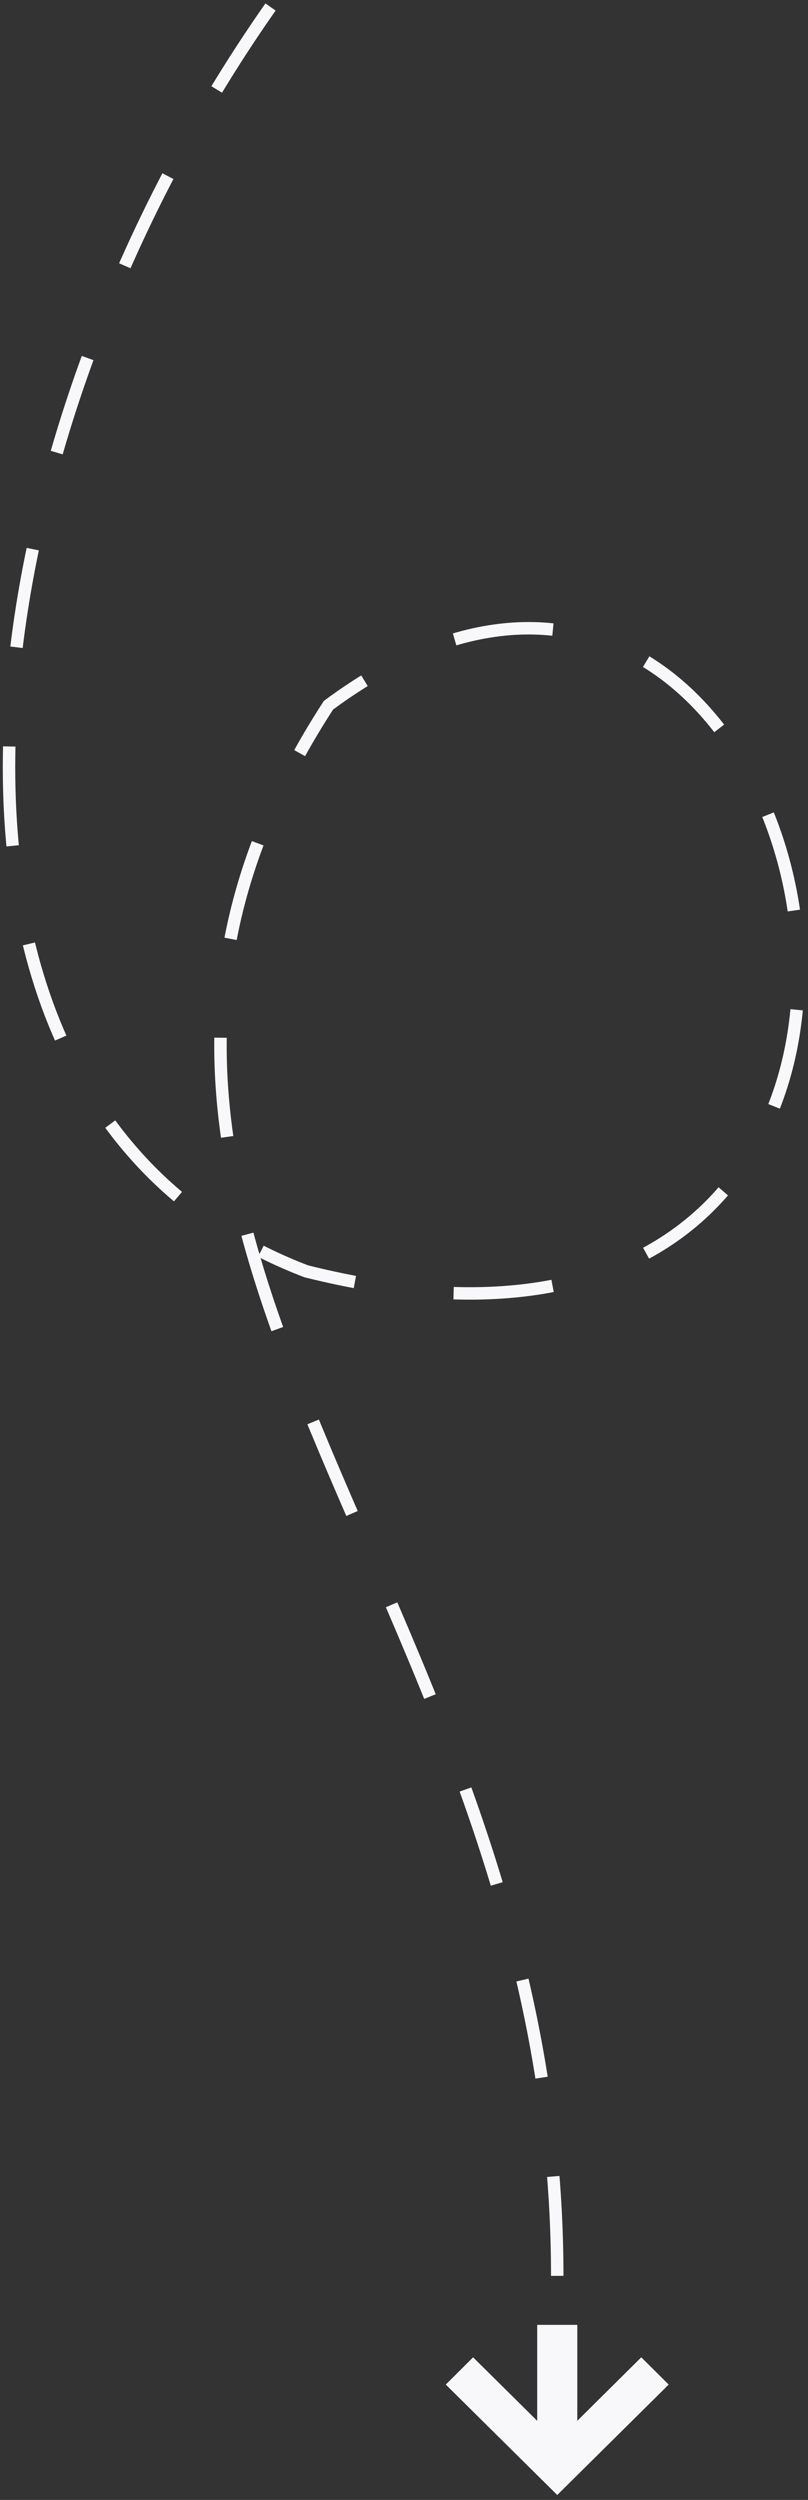 <svg width="65" height="201" viewBox="0 0 65 201" fill="none" xmlns="http://www.w3.org/2000/svg">
<rect x="0" y="0" width="65" height="201" fill="#333333" stroke="none"/>
<g clip-path="url(#clip0_1119_6689)">
<path d="M44.828 182.983C44.828 127.542 -0.857 98.754 26.423 56.703C67.241 26.462 86.293 117.672 24.639 102.217C-10.086 88.958 -3.387 36.401 21.762 0.563" stroke="#F8F8FA" stroke-miterlimit="10" stroke-dasharray="8 8"/>
<path d="M35.862 191.726L44.828 200.603L53.793 191.726L51.588 189.534L46.44 194.64L46.44 186.924L43.215 186.924L43.215 194.64L38.058 189.534L35.862 191.726Z" fill="#F8F8FA"/>
</g>
<defs>
<clipPath id="clip0_1119_6689">
<rect width="201" height="65" fill="white" transform="translate(65) rotate(90)"/>
</clipPath>
</defs>
</svg>
